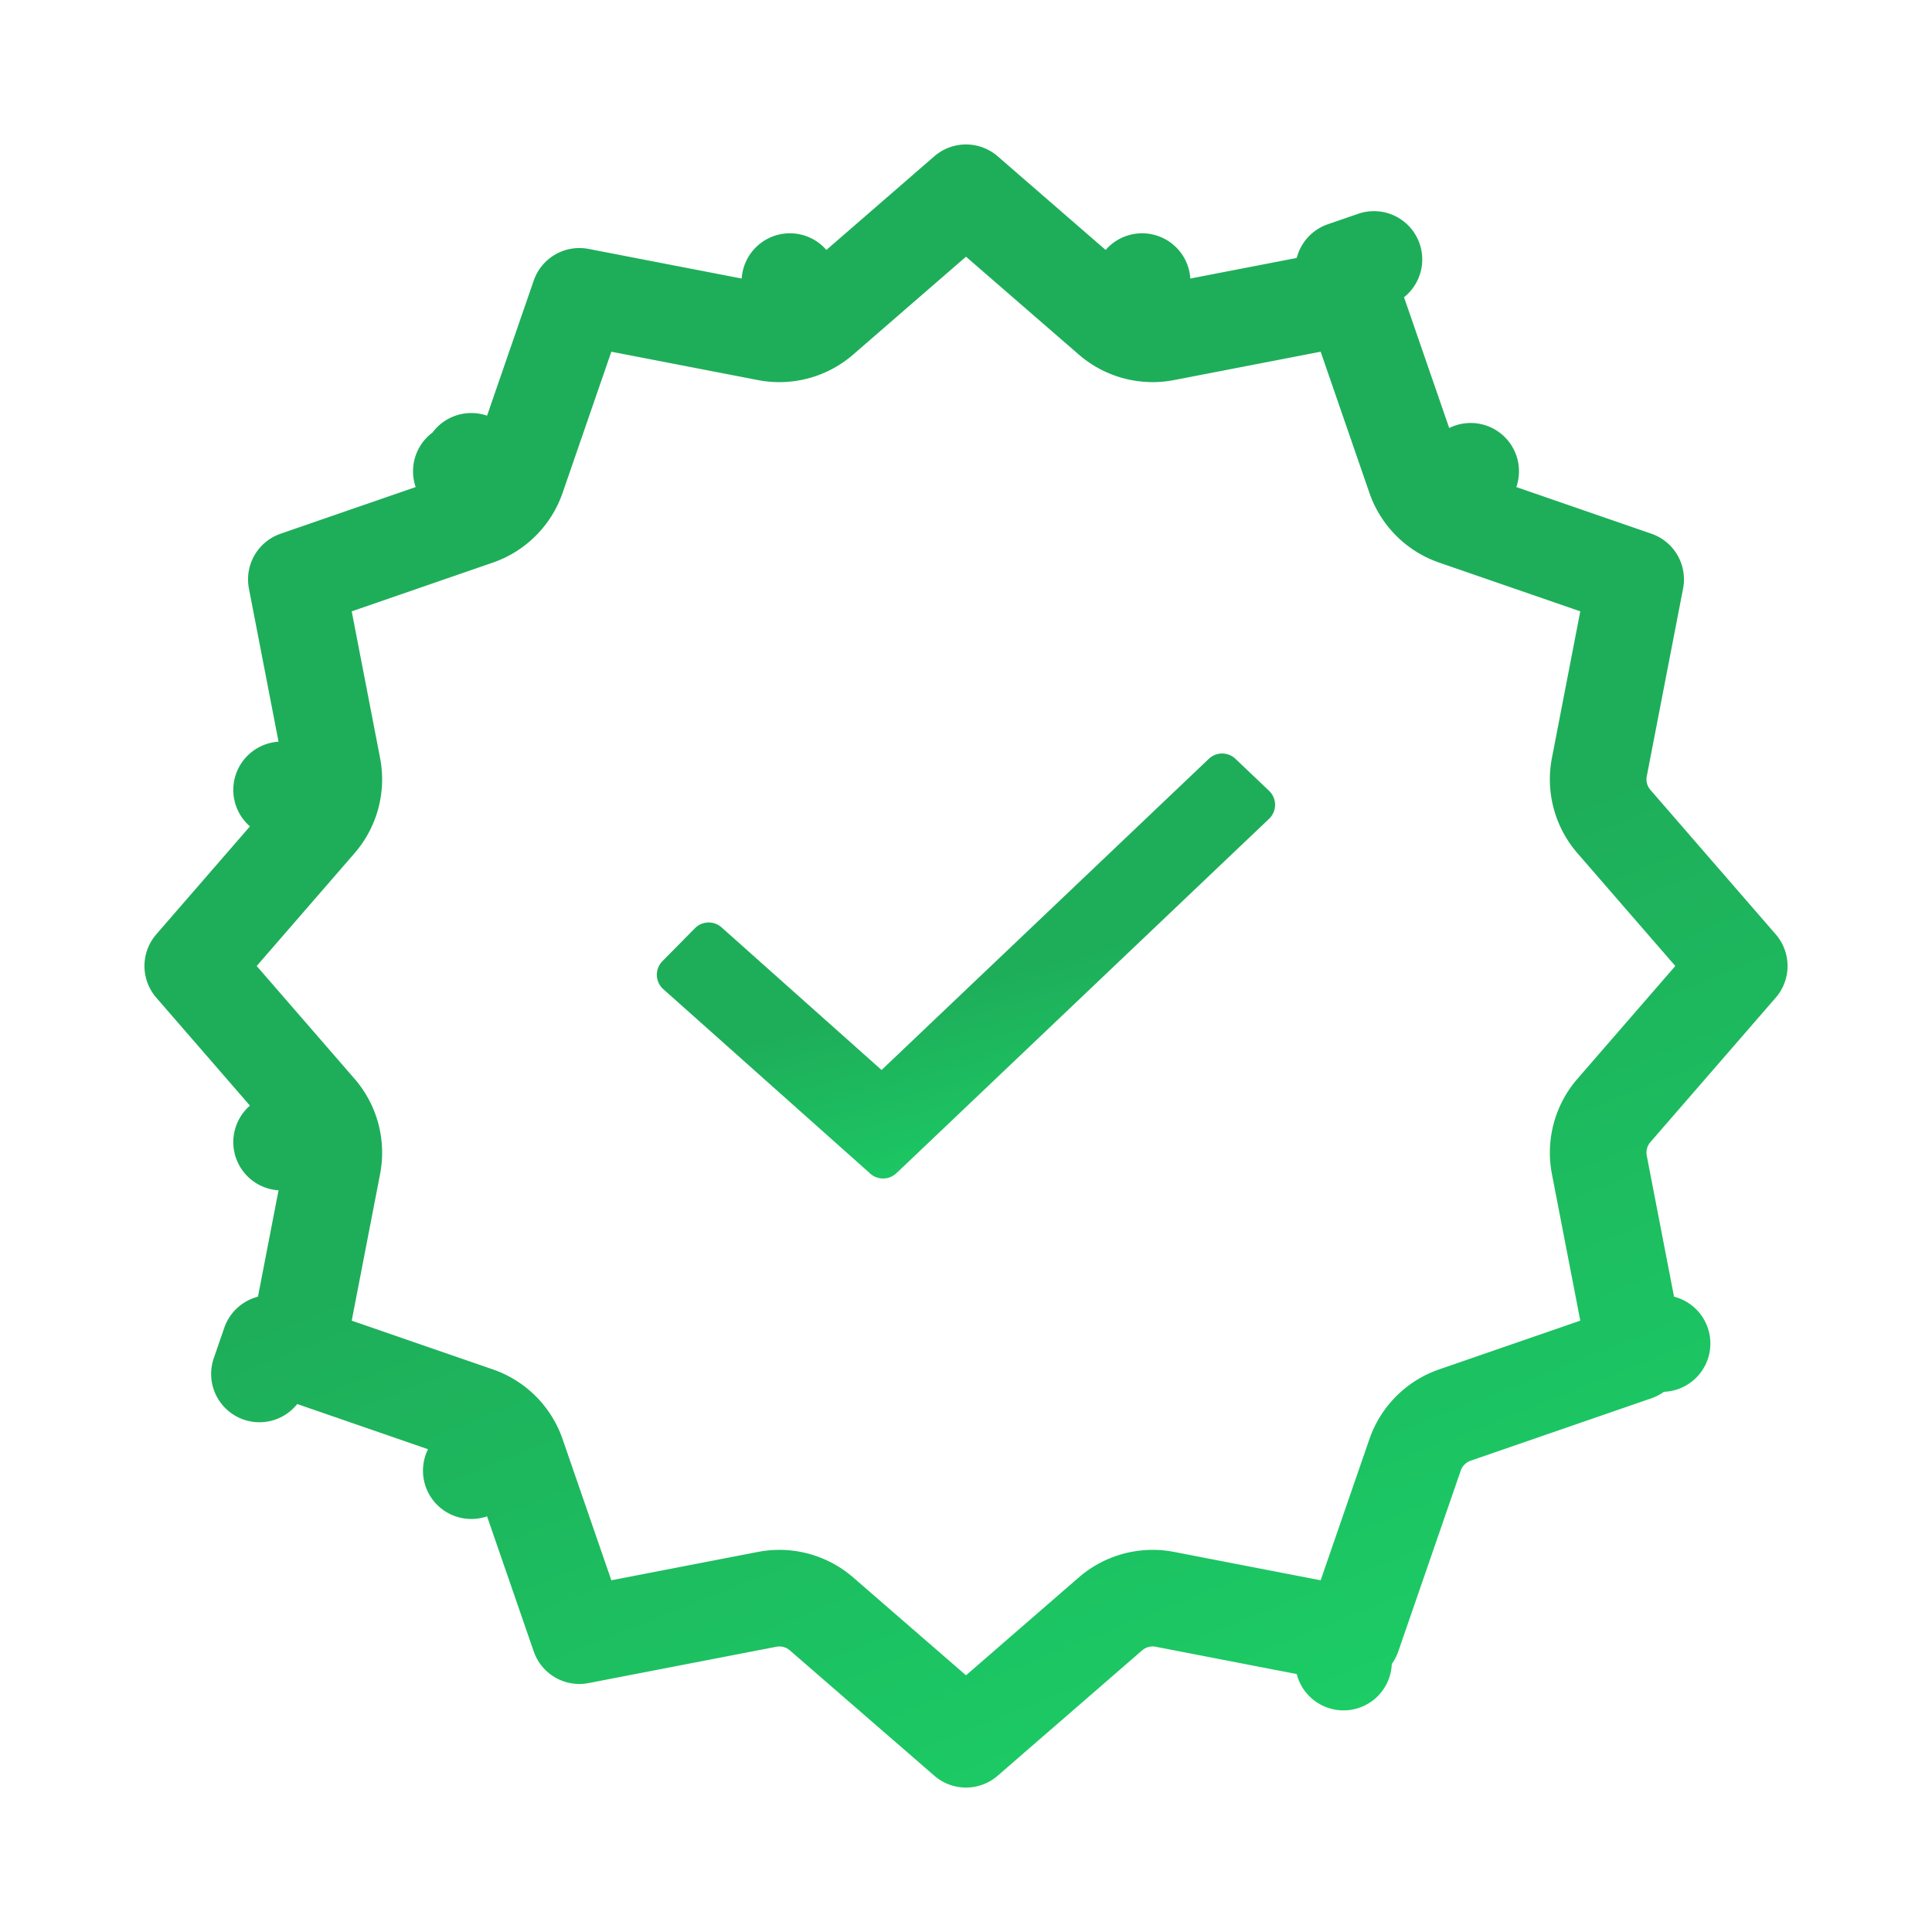 <?xml version="1.0" encoding="UTF-8"?> <svg xmlns="http://www.w3.org/2000/svg" width="60" height="60" viewBox="0 0 60 60" fill="none"><path d="m16.054 45.183-1.418.49 1.418-.49a2 2 0 0 0-1.237-1.237l-5.614-1.939 1.128-5.83a2 2 0 0 0-.453-1.691l-1.133.983 1.133-.983L5.986 30l3.892-4.486-1.133-.983 1.133.983a2 2 0 0 0 .453-1.69l-1.128-5.831 5.614-1.939-.49-1.418.49 1.418a2 2 0 0 0 1.237-1.237l-1.418-.49 1.418.49 1.939-5.614 5.83 1.128a2 2 0 0 0 1.691-.453l-.983-1.133.983 1.133L30 5.986l4.486 3.892.983-1.133-.983 1.133a2 2 0 0 0 1.69.453l5.831-1.128 1.939 5.614a2 2 0 0 0 1.237 1.237l.49-1.418-.49 1.418 5.614 1.939-1.128 5.83a2 2 0 0 0 .453 1.691L54.014 30l-3.892 4.486a2 2 0 0 0-.453 1.69l1.128 5.831-5.614 1.939a2 2 0 0 0-1.237 1.237l-1.939 5.614-5.83-1.128a2 2 0 0 0-1.691.453L30 54.014l-4.486-3.892a2 2 0 0 0-1.69-.453l-5.831 1.128-1.939-5.614Zm-7.67-3.46.001.002-.002-.001-.326.945.326-.945Zm.655 1.135ZM41.724 8.383v.002-.002l.945-.326-.945.326Zm9.893 33.34-.002.002.002-.001Zm-9.893 9.894v-.002.002Z" stroke="url(#a)" stroke-width="3" stroke-linejoin="round"></path><path fill-rule="evenodd" clip-rule="evenodd" d="M27.839 36.434h-.001a.6.6 0 0 1-.842-.014l-6.396-5.7a.6.6 0 0 1-.028-.87l1.01-1.023a.6.6 0 0 1 .826-.027l4.97 4.43 10.163-9.664a.6.6 0 0 1 .827 0l1.044.993a.6.6 0 0 1 0 .87L27.84 36.434Z" fill="url(#b)"></path><defs><linearGradient id="a" x1="17.606" y1="5.95" x2="39.25" y2="60.205" gradientUnits="userSpaceOnUse"><stop offset=".499" stop-color="#1EAE5A"></stop><stop offset="1" stop-color="#1BD368"></stop></linearGradient><linearGradient id="b" x1="25.424" y1="23.895" x2="29.496" y2="38.742" gradientUnits="userSpaceOnUse"><stop offset=".499" stop-color="#1EAE5A"></stop><stop offset="1" stop-color="#1BD368"></stop></linearGradient></defs></svg> 